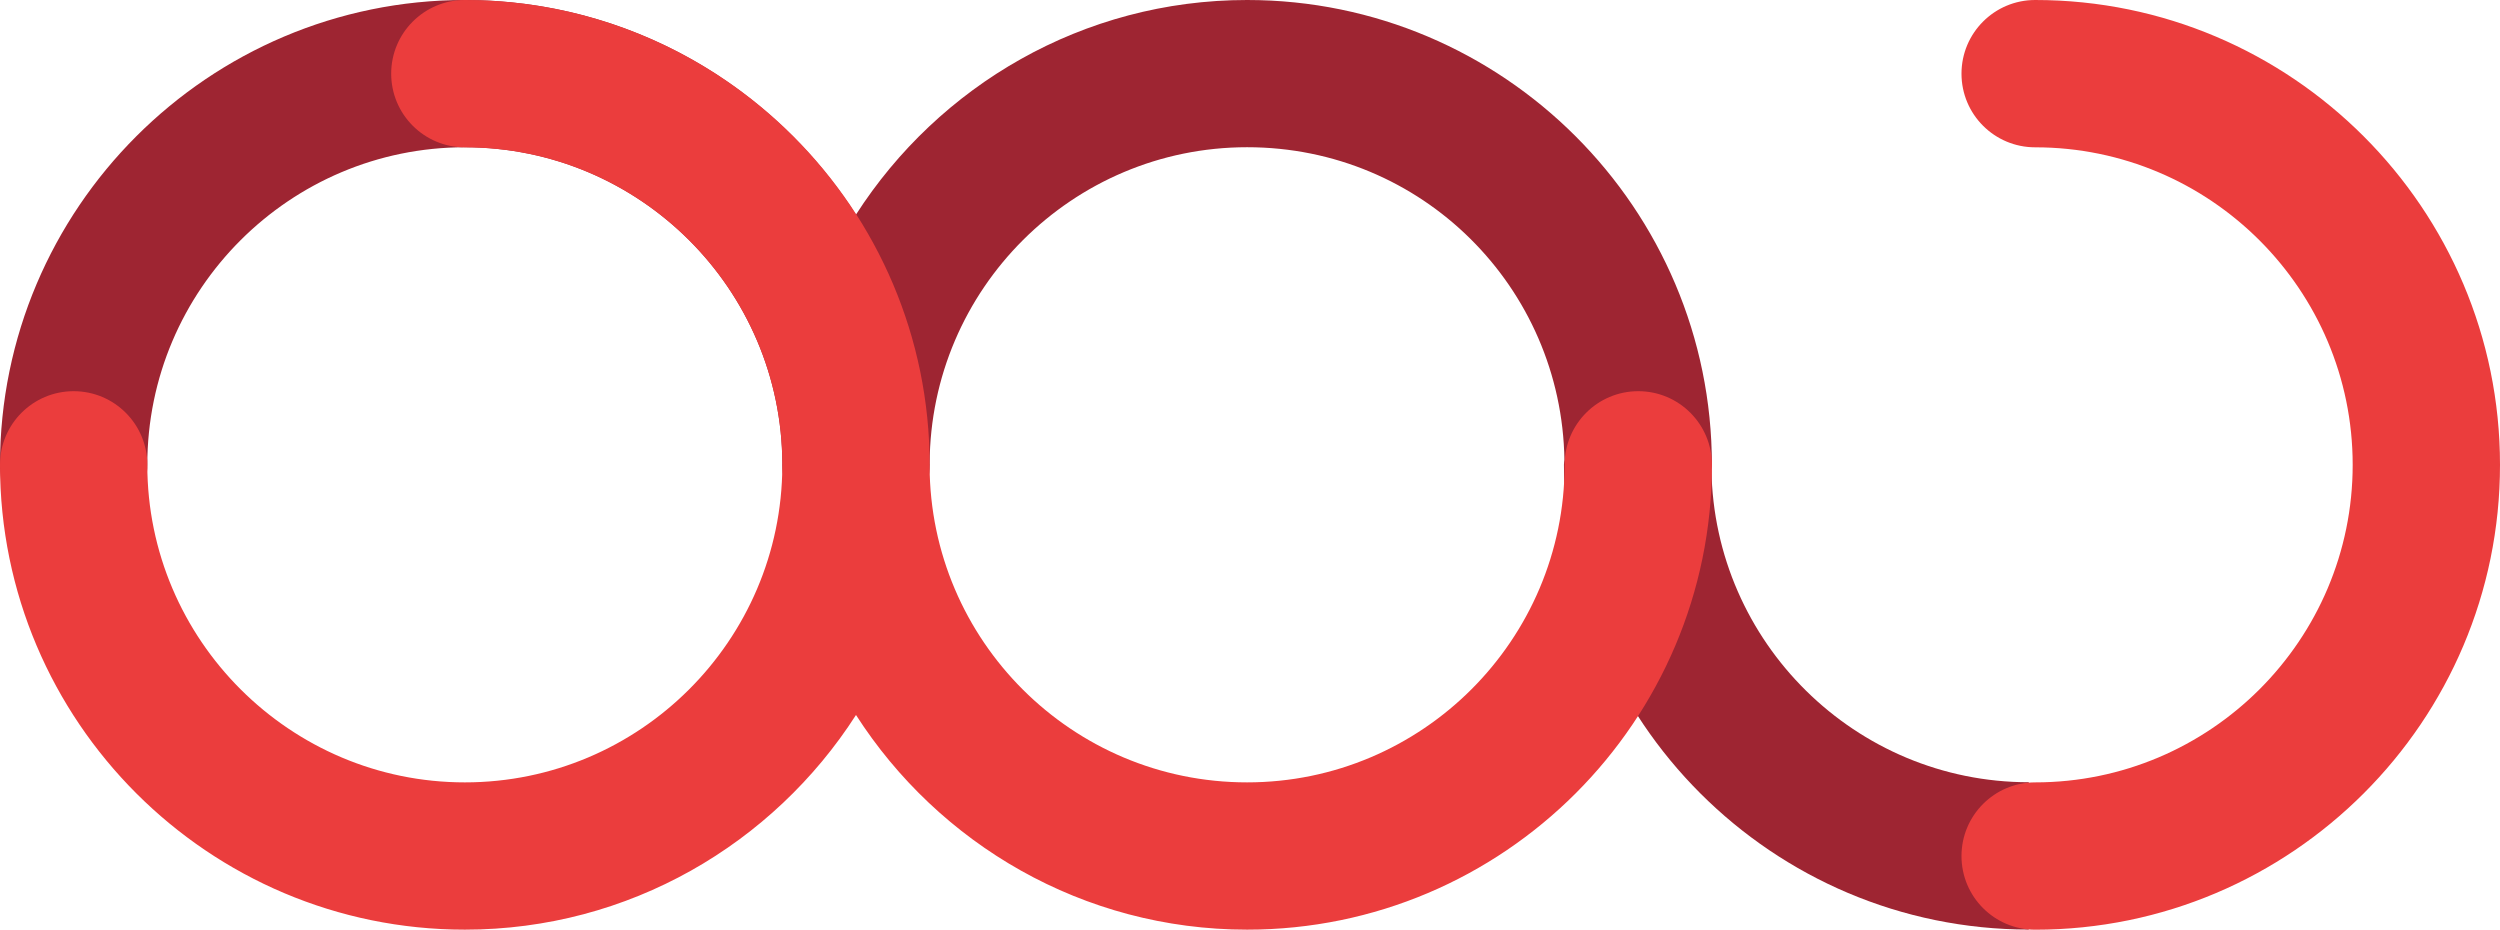 <svg xmlns="http://www.w3.org/2000/svg" data-name="Layer 1" viewBox="0 0 522 194.11"><path d="M357.34 98.06c.02-.34.1-.66.1-1.01C357.45 43.54 313.91 0 260.39 0 226.11 0 196 17.91 178.72 44.82 161.45 17.91 131.34 0 97.05 0 43.54 0 0 43.54 0 97.05c0 8.49 6.89 15.38 15.38 15.38s15.38-6.88 15.38-15.38c0-36.56 29.74-66.3 66.3-66.3s66.17 29.63 66.29 66.08c0 .07-.01.14-.01.21 0 8.49 6.88 15.38 15.38 15.38h.02c8.49 0 15.38-6.88 15.38-15.38 0-.07-.01-.14-.01-.22.12-36.46 29.8-66.08 66.29-66.08s65.7 29.2 66.25 65.29c-.02.34-.1.66-.1 1 0 53.52 43.54 97.06 97.05 97.06v-30.76c-36.22 0-65.7-29.2-66.25-65.29Z" style="fill:#9e2532"/><path d="M342.07 81.68c-8.49 0-15.38 6.88-15.38 15.38 0 36.56-29.74 66.3-66.3 66.3s-66.17-29.62-66.29-66.07c0-.08.01-.15.01-.23C194.11 43.54 150.57 0 97.06 0c-8.5 0-15.38 6.89-15.38 15.38s6.88 15.38 15.38 15.38c36.51 0 66.21 29.66 66.29 66.15 0 .05-.01.1-.01.15 0 .08.01.15.01.22-.12 36.45-29.8 66.08-66.29 66.08s-66.3-29.75-66.3-66.3c0-8.49-6.88-15.38-15.38-15.38S0 88.56 0 97.05c0 53.52 43.54 97.06 97.06 97.06 34.28 0 64.4-17.91 81.67-44.82 17.27 26.9 47.39 44.82 81.67 44.82 53.52 0 97.05-43.54 97.05-97.05 0-8.49-6.88-15.38-15.38-15.38ZM424.94 0c-8.49 0-15.38 6.88-15.38 15.38s6.88 15.38 15.38 15.38c36.56 0 66.3 29.74 66.3 66.3s-29.74 66.3-66.3 66.3c-8.49 0-15.38 6.88-15.38 15.38s6.88 15.38 15.38 15.38c53.52 0 97.06-43.54 97.06-97.05S478.46 0 424.94 0Z" style="fill:#eb3d3d"/></svg>